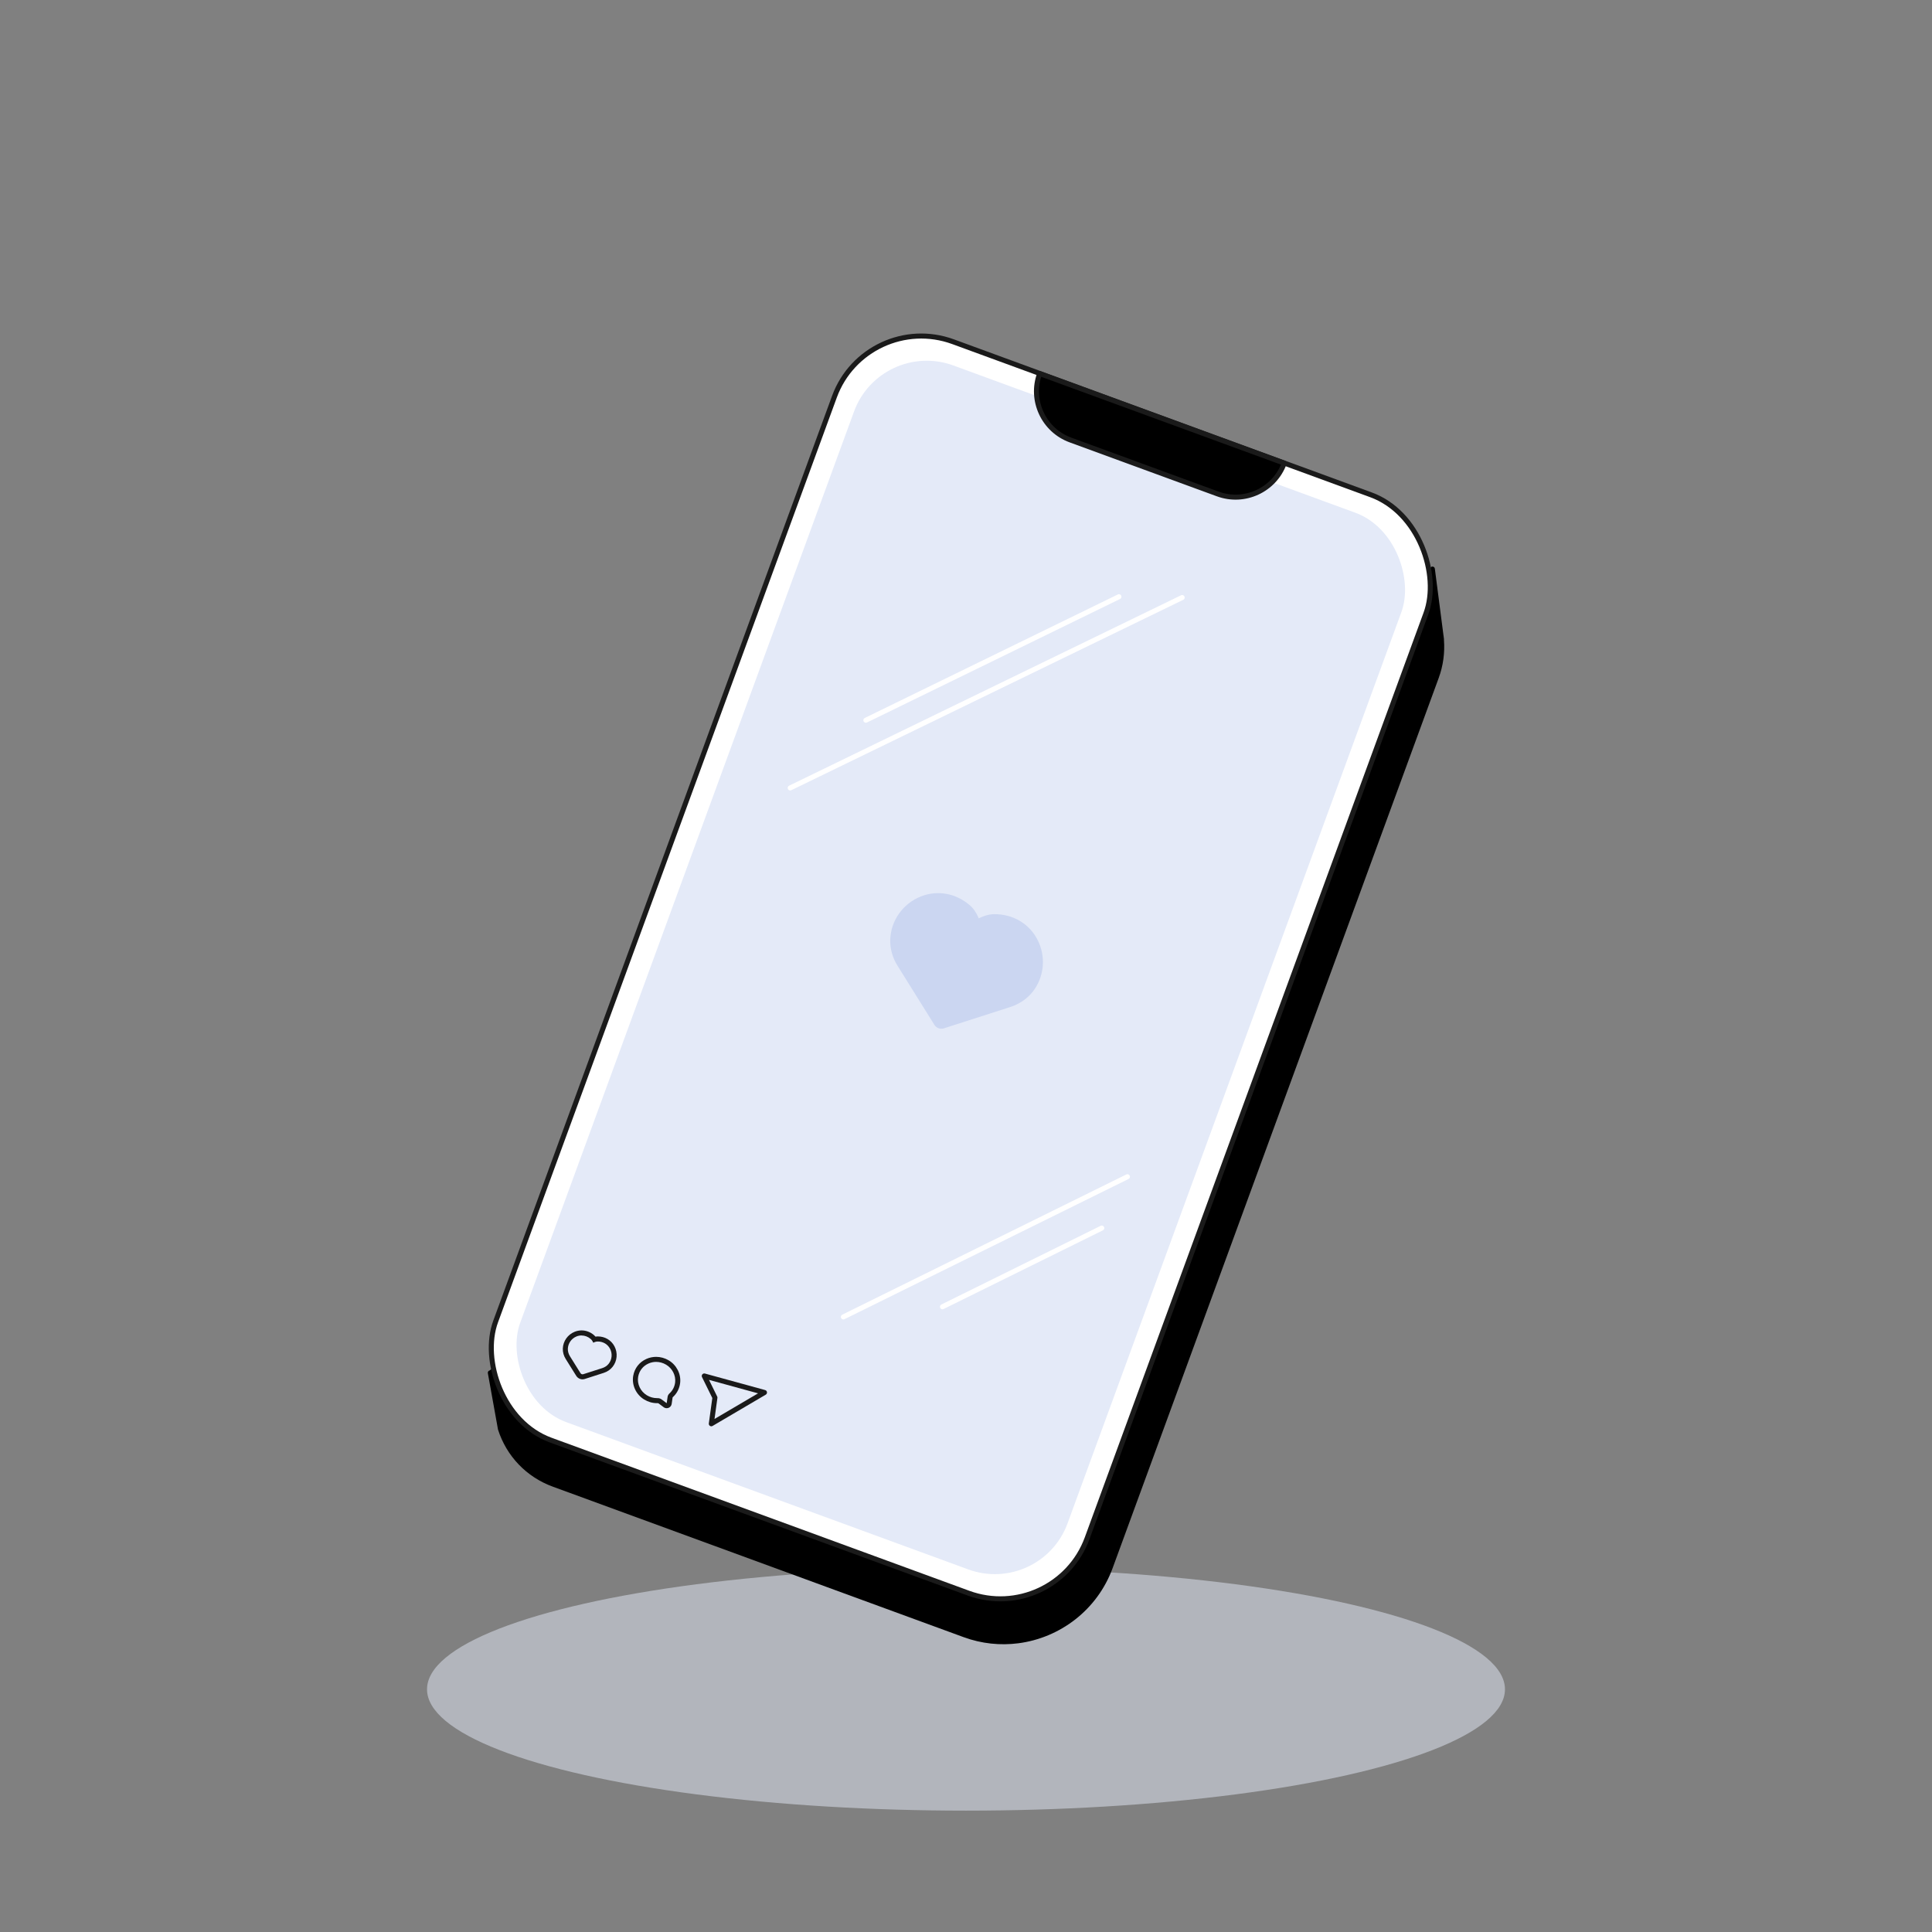 <?xml version="1.0" encoding="UTF-8"?><svg id="Laag_3" xmlns="http://www.w3.org/2000/svg" viewBox="0 0 768 768"><rect x="0" y="0" width="768" height="768" fill="#808080" stroke="none"/><defs><style>.cls-1{stroke:#fff;}.cls-1,.cls-2,.cls-3,.cls-4{stroke-linecap:round;stroke-linejoin:round;stroke-width:2px;}.cls-1,.cls-5{fill:#1a1a1a;}.cls-2{fill:#fff;}.cls-2,.cls-3,.cls-4{stroke:#1a1a1a;}.cls-3{fill:none;}.cls-6{opacity:.5;}.cls-6,.cls-7,.cls-5,.cls-8,.cls-9{stroke-width:0px;}.cls-6,.cls-9{fill:#e4eaf8;}.cls-8{fill:#cbd6f1;}</style></defs><ellipse class="cls-6" cx="384" cy="671.53" rx="214.25" ry="48.23"/><path class="cls-7" d="m573.81,252.63c0-.06-.01-.12-.02-.17,0,0,0-.01,0-.02l-3.42-26.4c-.07-.52-.54-.88-1.06-.82s-.88.54-.82,1.06c0,0-373.31,318.38-373.8,318.48-.51.09-.86.59-.76,1.1l4.01,22.29s.02.04.02.06c0,.02,0,.04,0,.06,3.39,10.6,11.32,18.87,21.76,22.69l163.33,59.83c7.19,2.64,14.63,3.36,21.75,2.44,16.54-2.15,31.38-13.2,37.5-29.92l129.62-353.84c1.77-4.83,2.47-10.02,2.07-15.12,0-.08.03-.15.02-.23l-.19-1.49Z"/><rect class="cls-2" x="256.73" y="152.07" width="250.42" height="465" rx="36.75" ry="36.75" transform="translate(155.59 -107.91) rotate(20.12)"/><rect class="cls-9" x="266.07" y="160.9" width="231.73" height="447.34" rx="30.77" ry="30.77" transform="translate(155.59 -107.91) rotate(20.12)"/><path class="cls-8" d="m395.13,363.4h0c-1.89.02-3.92.58-6.05,1.66-.92-2.21-2.11-3.94-3.54-5.18-5.63-4.86-12.96-6.16-19.59-3.48-7.09,2.86-11.83,9.59-12.07,17.14-.11,3.56.9,7.16,2.93,10.41l14.65,23.48c.38.6.95,1.06,1.63,1.31s1.42.26,2.09.05l26.34-8.46c3.65-1.17,6.75-3.27,8.96-6.05,4.69-5.92,5.42-14.11,1.86-20.88-3.34-6.33-9.77-10.07-17.2-10Z"/><path class="cls-4" d="m406.58,165.66h103.55c0,11.36-9.23,20.59-20.59,20.59h-62.37c-11.36,0-20.59-9.23-20.59-20.59h0Z" transform="translate(88.49 -146.92) rotate(20.12)"/><path class="cls-5" d="m231.19,530.88c1.29,0,2.56.47,3.62,1.39.41.35.75.85,1.02,1.48.61-.31,1.19-.47,1.73-.48h0s.04,0,.06,0c2.11,0,3.93,1.07,4.87,2.87,1.02,1.94.81,4.29-.53,5.98-.63.8-1.52,1.4-2.57,1.73l-7.55,2.42c-.09.03-.18.04-.28.04-.11,0-.22-.02-.32-.06-.19-.07-.36-.2-.47-.38l-4.2-6.73c-.58-.93-.87-1.96-.84-2.98.07-2.16,1.43-4.09,3.46-4.91.65-.26,1.33-.39,2-.39m0-2s0,0,0,0c-.94,0-1.86.18-2.75.54-2.77,1.12-4.61,3.75-4.71,6.7-.04,1.42.35,2.84,1.14,4.1l4.2,6.73c.34.55.87.97,1.48,1.2.32.12.66.18,1.01.18.3,0,.6-.05.89-.14l7.55-2.43c1.42-.46,2.64-1.29,3.52-2.4,1.84-2.32,2.13-5.52.74-8.16-1.3-2.46-3.78-3.93-6.64-3.93h-.07c-.28,0-.56.03-.84.08-.18-.22-.38-.42-.59-.6-1.4-1.21-3.15-1.87-4.92-1.87h0Z"/><path class="cls-5" d="m260.81,541.37c1.35,0,2.72.37,3.96,1.1,2.47,1.45,3.92,4.26,3.61,7.01-.2,1.74-.98,3.27-2.25,4.42h0c-.41.37-.66.83-.74,1.33l-.37,2.56-2.06-1.52c-.18-.14-.39-.25-.61-.33-.28-.1-.59-.16-.91-.16-.03,0-.05,0-.08,0-.07,0-.14,0-.2,0-1.41,0-2.8-.39-4.03-1.14-2.55-1.56-3.94-4.5-3.46-7.32.41-2.4,1.92-4.34,4.16-5.32.96-.42,1.97-.63,2.99-.63m0-2c-1.31,0-2.59.27-3.79.79-2.87,1.25-4.81,3.74-5.33,6.82-.61,3.62,1.15,7.39,4.39,9.36,1.54.94,3.3,1.44,5.08,1.44.09,0,.17,0,.26,0h0c.1,0,.18.01.24.03.04.01.07.03.11.06l2.05,1.52c.35.26.77.39,1.19.39.26,0,.52-.05.77-.15.65-.27,1.11-.86,1.21-1.56l.37-2.56s.07-.1.1-.13c1.64-1.49,2.65-3.45,2.9-5.68.4-3.52-1.44-7.12-4.58-8.96-1.53-.9-3.25-1.37-4.97-1.37h0Z"/><polygon class="cls-3" points="279.96 546.97 303.89 553.54 282.76 565.97 284.19 555.57 279.96 546.97"/><line class="cls-1" x1="469.93" y1="237.53" x2="314.12" y2="313.22"/><line class="cls-1" x1="444.79" y1="237.21" x2="344.2" y2="286.3"/><line class="cls-1" x1="448.16" y1="467.77" x2="335.25" y2="523.5"/><line class="cls-1" x1="437.97" y1="488.18" x2="374.65" y2="519.46"/></svg>